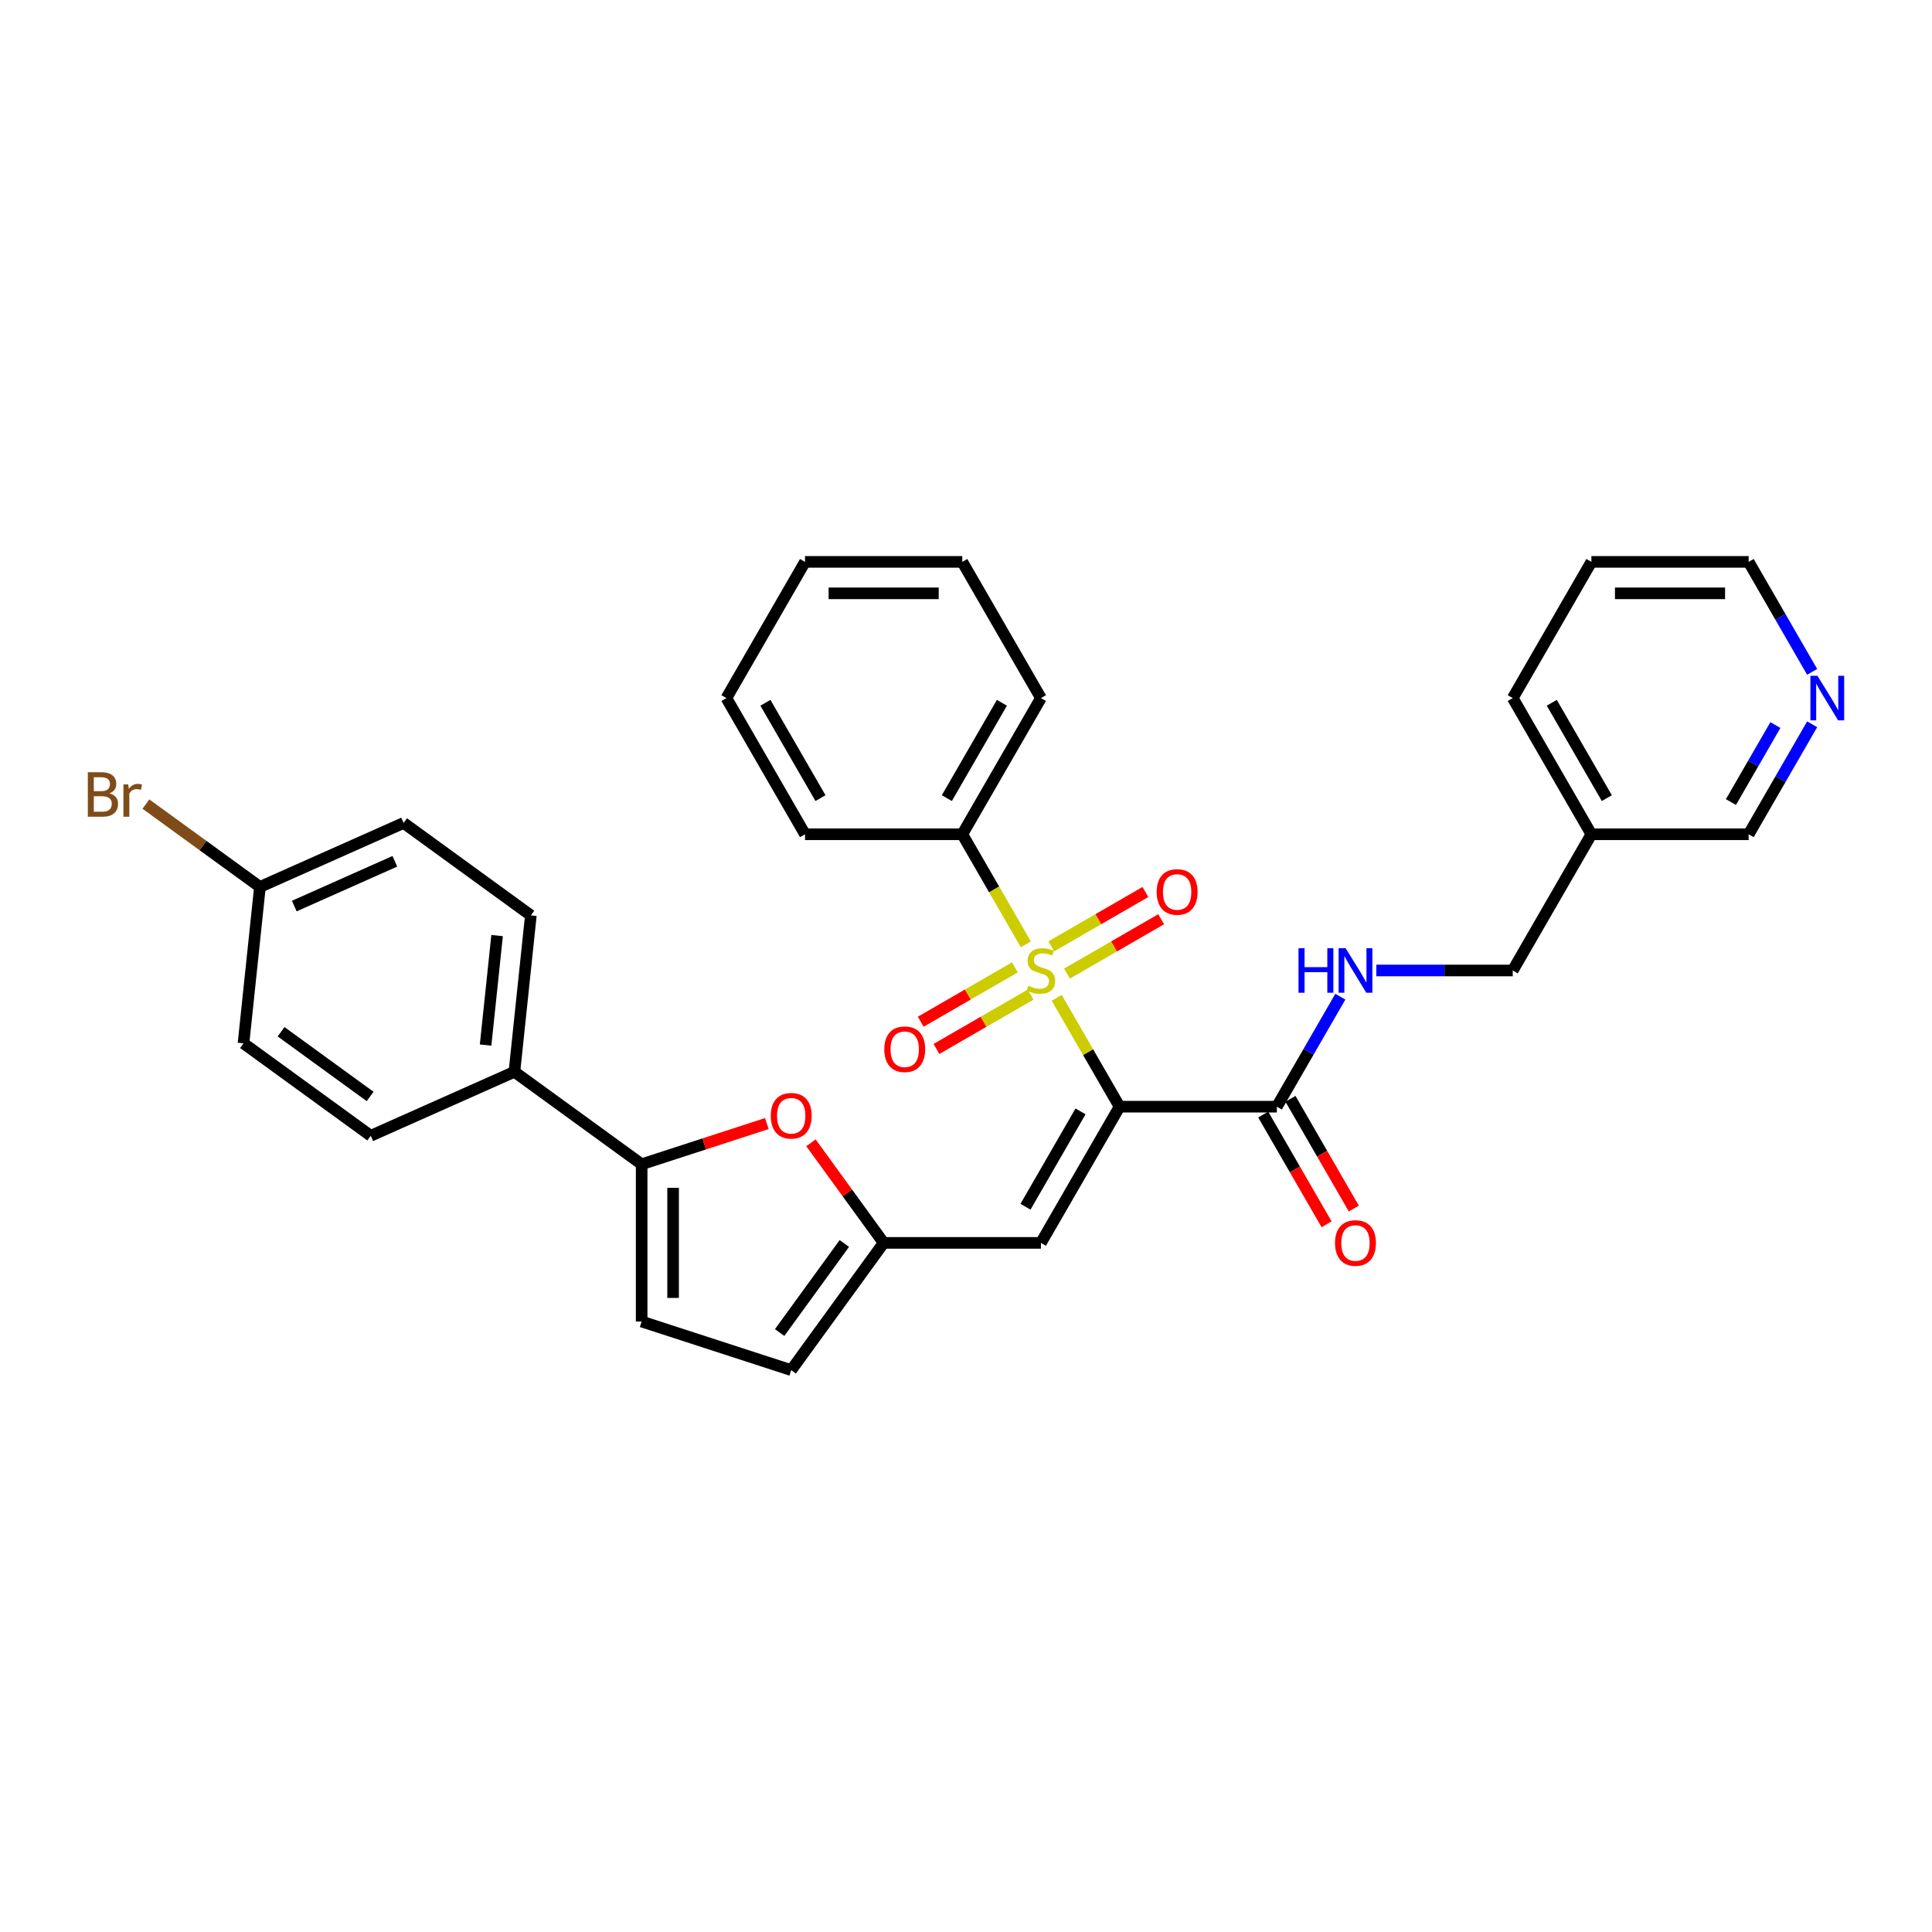 <?xml version='1.0' encoding='iso-8859-1'?>
<svg version='1.1' baseProfile='full'
              xmlns='http://www.w3.org/2000/svg'
                      xmlns:rdkit='http://www.rdkit.org/xml'
                      xmlns:xlink='http://www.w3.org/1999/xlink'
                  xml:space='preserve'
width='1000px' height='1000px' viewBox='0 0 1000 1000'>
<!-- END OF HEADER -->
<rect style='opacity:1.0;fill:#FFFFFF;stroke:none' width='1000' height='1000' x='0' y='0'> </rect>
<path class='bond-0' d='M 546.953,516.468 L 563.22,544.643' style='fill:none;fill-rule:evenodd;stroke:#CCCC00;stroke-width:6px;stroke-linecap:butt;stroke-linejoin:miter;stroke-opacity:1' />
<path class='bond-0' d='M 563.22,544.643 L 579.487,572.818' style='fill:none;fill-rule:evenodd;stroke:#000000;stroke-width:6px;stroke-linecap:butt;stroke-linejoin:miter;stroke-opacity:1' />
<path class='bond-8' d='M 552.282,503.928 L 576.645,489.862' style='fill:none;fill-rule:evenodd;stroke:#CCCC00;stroke-width:6px;stroke-linecap:butt;stroke-linejoin:miter;stroke-opacity:1' />
<path class='bond-8' d='M 576.645,489.862 L 601.007,475.796' style='fill:none;fill-rule:evenodd;stroke:#FF0000;stroke-width:6px;stroke-linecap:butt;stroke-linejoin:miter;stroke-opacity:1' />
<path class='bond-8' d='M 544.141,489.828 L 568.504,475.762' style='fill:none;fill-rule:evenodd;stroke:#CCCC00;stroke-width:6px;stroke-linecap:butt;stroke-linejoin:miter;stroke-opacity:1' />
<path class='bond-8' d='M 568.504,475.762 L 592.867,461.696' style='fill:none;fill-rule:evenodd;stroke:#FF0000;stroke-width:6px;stroke-linecap:butt;stroke-linejoin:miter;stroke-opacity:1' />
<path class='bond-9' d='M 525.288,500.713 L 500.926,514.779' style='fill:none;fill-rule:evenodd;stroke:#CCCC00;stroke-width:6px;stroke-linecap:butt;stroke-linejoin:miter;stroke-opacity:1' />
<path class='bond-9' d='M 500.926,514.779 L 476.563,528.845' style='fill:none;fill-rule:evenodd;stroke:#FF0000;stroke-width:6px;stroke-linecap:butt;stroke-linejoin:miter;stroke-opacity:1' />
<path class='bond-9' d='M 533.429,514.813 L 509.066,528.878' style='fill:none;fill-rule:evenodd;stroke:#CCCC00;stroke-width:6px;stroke-linecap:butt;stroke-linejoin:miter;stroke-opacity:1' />
<path class='bond-9' d='M 509.066,528.878 L 484.703,542.944' style='fill:none;fill-rule:evenodd;stroke:#FF0000;stroke-width:6px;stroke-linecap:butt;stroke-linejoin:miter;stroke-opacity:1' />
<path class='bond-11' d='M 530.974,488.791 L 514.529,460.307' style='fill:none;fill-rule:evenodd;stroke:#CCCC00;stroke-width:6px;stroke-linecap:butt;stroke-linejoin:miter;stroke-opacity:1' />
<path class='bond-11' d='M 514.529,460.307 L 498.083,431.823' style='fill:none;fill-rule:evenodd;stroke:#000000;stroke-width:6px;stroke-linecap:butt;stroke-linejoin:miter;stroke-opacity:1' />
<path class='bond-1' d='M 579.487,572.818 L 538.785,643.315' style='fill:none;fill-rule:evenodd;stroke:#000000;stroke-width:6px;stroke-linecap:butt;stroke-linejoin:miter;stroke-opacity:1' />
<path class='bond-1' d='M 559.282,575.252 L 530.791,624.6' style='fill:none;fill-rule:evenodd;stroke:#000000;stroke-width:6px;stroke-linecap:butt;stroke-linejoin:miter;stroke-opacity:1' />
<path class='bond-2' d='M 579.487,572.818 L 660.89,572.818' style='fill:none;fill-rule:evenodd;stroke:#000000;stroke-width:6px;stroke-linecap:butt;stroke-linejoin:miter;stroke-opacity:1' />
<path class='bond-4' d='M 538.785,643.315 L 457.382,643.315' style='fill:none;fill-rule:evenodd;stroke:#000000;stroke-width:6px;stroke-linecap:butt;stroke-linejoin:miter;stroke-opacity:1' />
<path class='bond-10' d='M 660.89,572.818 L 677.326,544.35' style='fill:none;fill-rule:evenodd;stroke:#000000;stroke-width:6px;stroke-linecap:butt;stroke-linejoin:miter;stroke-opacity:1' />
<path class='bond-10' d='M 677.326,544.35 L 693.762,515.882' style='fill:none;fill-rule:evenodd;stroke:#0000FF;stroke-width:6px;stroke-linecap:butt;stroke-linejoin:miter;stroke-opacity:1' />
<path class='bond-13' d='M 653.841,576.888 L 670.239,605.291' style='fill:none;fill-rule:evenodd;stroke:#000000;stroke-width:6px;stroke-linecap:butt;stroke-linejoin:miter;stroke-opacity:1' />
<path class='bond-13' d='M 670.239,605.291 L 686.637,633.693' style='fill:none;fill-rule:evenodd;stroke:#FF0000;stroke-width:6px;stroke-linecap:butt;stroke-linejoin:miter;stroke-opacity:1' />
<path class='bond-13' d='M 667.94,568.748 L 684.338,597.15' style='fill:none;fill-rule:evenodd;stroke:#000000;stroke-width:6px;stroke-linecap:butt;stroke-linejoin:miter;stroke-opacity:1' />
<path class='bond-13' d='M 684.338,597.15 L 700.737,625.553' style='fill:none;fill-rule:evenodd;stroke:#FF0000;stroke-width:6px;stroke-linecap:butt;stroke-linejoin:miter;stroke-opacity:1' />
<path class='bond-3' d='M 332.114,602.614 L 364.515,592.086' style='fill:none;fill-rule:evenodd;stroke:#000000;stroke-width:6px;stroke-linecap:butt;stroke-linejoin:miter;stroke-opacity:1' />
<path class='bond-3' d='M 364.515,592.086 L 396.916,581.558' style='fill:none;fill-rule:evenodd;stroke:#FF0000;stroke-width:6px;stroke-linecap:butt;stroke-linejoin:miter;stroke-opacity:1' />
<path class='bond-12' d='M 332.114,602.614 L 266.258,554.766' style='fill:none;fill-rule:evenodd;stroke:#000000;stroke-width:6px;stroke-linecap:butt;stroke-linejoin:miter;stroke-opacity:1' />
<path class='bond-33' d='M 332.114,602.614 L 332.114,684.017' style='fill:none;fill-rule:evenodd;stroke:#000000;stroke-width:6px;stroke-linecap:butt;stroke-linejoin:miter;stroke-opacity:1' />
<path class='bond-33' d='M 348.395,614.824 L 348.395,671.807' style='fill:none;fill-rule:evenodd;stroke:#000000;stroke-width:6px;stroke-linecap:butt;stroke-linejoin:miter;stroke-opacity:1' />
<path class='bond-5' d='M 457.382,643.315 L 438.562,617.412' style='fill:none;fill-rule:evenodd;stroke:#000000;stroke-width:6px;stroke-linecap:butt;stroke-linejoin:miter;stroke-opacity:1' />
<path class='bond-5' d='M 438.562,617.412 L 419.742,591.509' style='fill:none;fill-rule:evenodd;stroke:#FF0000;stroke-width:6px;stroke-linecap:butt;stroke-linejoin:miter;stroke-opacity:1' />
<path class='bond-7' d='M 457.382,643.315 L 409.534,709.172' style='fill:none;fill-rule:evenodd;stroke:#000000;stroke-width:6px;stroke-linecap:butt;stroke-linejoin:miter;stroke-opacity:1' />
<path class='bond-7' d='M 437.033,643.624 L 403.54,689.724' style='fill:none;fill-rule:evenodd;stroke:#000000;stroke-width:6px;stroke-linecap:butt;stroke-linejoin:miter;stroke-opacity:1' />
<path class='bond-6' d='M 332.114,684.017 L 409.534,709.172' style='fill:none;fill-rule:evenodd;stroke:#000000;stroke-width:6px;stroke-linecap:butt;stroke-linejoin:miter;stroke-opacity:1' />
<path class='bond-18' d='M 712.37,502.32 L 747.683,502.32' style='fill:none;fill-rule:evenodd;stroke:#0000FF;stroke-width:6px;stroke-linecap:butt;stroke-linejoin:miter;stroke-opacity:1' />
<path class='bond-18' d='M 747.683,502.32 L 782.996,502.32' style='fill:none;fill-rule:evenodd;stroke:#000000;stroke-width:6px;stroke-linecap:butt;stroke-linejoin:miter;stroke-opacity:1' />
<path class='bond-25' d='M 498.083,431.823 L 538.785,361.325' style='fill:none;fill-rule:evenodd;stroke:#000000;stroke-width:6px;stroke-linecap:butt;stroke-linejoin:miter;stroke-opacity:1' />
<path class='bond-25' d='M 490.089,413.108 L 518.58,363.76' style='fill:none;fill-rule:evenodd;stroke:#000000;stroke-width:6px;stroke-linecap:butt;stroke-linejoin:miter;stroke-opacity:1' />
<path class='bond-26' d='M 498.083,431.823 L 416.68,431.823' style='fill:none;fill-rule:evenodd;stroke:#000000;stroke-width:6px;stroke-linecap:butt;stroke-linejoin:miter;stroke-opacity:1' />
<path class='bond-15' d='M 266.258,554.766 L 274.767,473.808' style='fill:none;fill-rule:evenodd;stroke:#000000;stroke-width:6px;stroke-linecap:butt;stroke-linejoin:miter;stroke-opacity:1' />
<path class='bond-15' d='M 251.342,540.92 L 257.299,484.25' style='fill:none;fill-rule:evenodd;stroke:#000000;stroke-width:6px;stroke-linecap:butt;stroke-linejoin:miter;stroke-opacity:1' />
<path class='bond-16' d='M 266.258,554.766 L 191.892,587.876' style='fill:none;fill-rule:evenodd;stroke:#000000;stroke-width:6px;stroke-linecap:butt;stroke-linejoin:miter;stroke-opacity:1' />
<path class='bond-14' d='M 937.973,374.887 L 921.537,403.355' style='fill:none;fill-rule:evenodd;stroke:#0000FF;stroke-width:6px;stroke-linecap:butt;stroke-linejoin:miter;stroke-opacity:1' />
<path class='bond-14' d='M 921.537,403.355 L 905.101,431.823' style='fill:none;fill-rule:evenodd;stroke:#000000;stroke-width:6px;stroke-linecap:butt;stroke-linejoin:miter;stroke-opacity:1' />
<path class='bond-14' d='M 918.943,375.287 L 907.437,395.215' style='fill:none;fill-rule:evenodd;stroke:#0000FF;stroke-width:6px;stroke-linecap:butt;stroke-linejoin:miter;stroke-opacity:1' />
<path class='bond-14' d='M 907.437,395.215 L 895.932,415.142' style='fill:none;fill-rule:evenodd;stroke:#000000;stroke-width:6px;stroke-linecap:butt;stroke-linejoin:miter;stroke-opacity:1' />
<path class='bond-34' d='M 937.973,347.763 L 921.537,319.296' style='fill:none;fill-rule:evenodd;stroke:#0000FF;stroke-width:6px;stroke-linecap:butt;stroke-linejoin:miter;stroke-opacity:1' />
<path class='bond-34' d='M 921.537,319.296 L 905.101,290.828' style='fill:none;fill-rule:evenodd;stroke:#000000;stroke-width:6px;stroke-linecap:butt;stroke-linejoin:miter;stroke-opacity:1' />
<path class='bond-20' d='M 274.767,473.808 L 208.91,425.96' style='fill:none;fill-rule:evenodd;stroke:#000000;stroke-width:6px;stroke-linecap:butt;stroke-linejoin:miter;stroke-opacity:1' />
<path class='bond-21' d='M 191.892,587.876 L 126.035,540.028' style='fill:none;fill-rule:evenodd;stroke:#000000;stroke-width:6px;stroke-linecap:butt;stroke-linejoin:miter;stroke-opacity:1' />
<path class='bond-21' d='M 191.583,567.527 L 145.483,534.034' style='fill:none;fill-rule:evenodd;stroke:#000000;stroke-width:6px;stroke-linecap:butt;stroke-linejoin:miter;stroke-opacity:1' />
<path class='bond-17' d='M 823.697,431.823 L 782.996,502.32' style='fill:none;fill-rule:evenodd;stroke:#000000;stroke-width:6px;stroke-linecap:butt;stroke-linejoin:miter;stroke-opacity:1' />
<path class='bond-23' d='M 823.697,431.823 L 905.101,431.823' style='fill:none;fill-rule:evenodd;stroke:#000000;stroke-width:6px;stroke-linecap:butt;stroke-linejoin:miter;stroke-opacity:1' />
<path class='bond-27' d='M 823.697,431.823 L 782.996,361.325' style='fill:none;fill-rule:evenodd;stroke:#000000;stroke-width:6px;stroke-linecap:butt;stroke-linejoin:miter;stroke-opacity:1' />
<path class='bond-27' d='M 831.692,413.108 L 803.2,363.76' style='fill:none;fill-rule:evenodd;stroke:#000000;stroke-width:6px;stroke-linecap:butt;stroke-linejoin:miter;stroke-opacity:1' />
<path class='bond-19' d='M 134.544,459.07 L 126.035,540.028' style='fill:none;fill-rule:evenodd;stroke:#000000;stroke-width:6px;stroke-linecap:butt;stroke-linejoin:miter;stroke-opacity:1' />
<path class='bond-22' d='M 134.544,459.07 L 105.034,437.63' style='fill:none;fill-rule:evenodd;stroke:#000000;stroke-width:6px;stroke-linecap:butt;stroke-linejoin:miter;stroke-opacity:1' />
<path class='bond-22' d='M 105.034,437.63 L 75.525,416.19' style='fill:none;fill-rule:evenodd;stroke:#7F4C19;stroke-width:6px;stroke-linecap:butt;stroke-linejoin:miter;stroke-opacity:1' />
<path class='bond-35' d='M 134.544,459.07 L 208.91,425.96' style='fill:none;fill-rule:evenodd;stroke:#000000;stroke-width:6px;stroke-linecap:butt;stroke-linejoin:miter;stroke-opacity:1' />
<path class='bond-35' d='M 152.321,468.977 L 204.377,445.8' style='fill:none;fill-rule:evenodd;stroke:#000000;stroke-width:6px;stroke-linecap:butt;stroke-linejoin:miter;stroke-opacity:1' />
<path class='bond-24' d='M 905.101,290.828 L 823.697,290.828' style='fill:none;fill-rule:evenodd;stroke:#000000;stroke-width:6px;stroke-linecap:butt;stroke-linejoin:miter;stroke-opacity:1' />
<path class='bond-24' d='M 892.89,307.108 L 835.908,307.108' style='fill:none;fill-rule:evenodd;stroke:#000000;stroke-width:6px;stroke-linecap:butt;stroke-linejoin:miter;stroke-opacity:1' />
<path class='bond-30' d='M 538.785,361.325 L 498.083,290.828' style='fill:none;fill-rule:evenodd;stroke:#000000;stroke-width:6px;stroke-linecap:butt;stroke-linejoin:miter;stroke-opacity:1' />
<path class='bond-29' d='M 416.68,431.823 L 375.978,361.325' style='fill:none;fill-rule:evenodd;stroke:#000000;stroke-width:6px;stroke-linecap:butt;stroke-linejoin:miter;stroke-opacity:1' />
<path class='bond-29' d='M 424.674,413.108 L 396.183,363.76' style='fill:none;fill-rule:evenodd;stroke:#000000;stroke-width:6px;stroke-linecap:butt;stroke-linejoin:miter;stroke-opacity:1' />
<path class='bond-28' d='M 782.996,361.325 L 823.697,290.828' style='fill:none;fill-rule:evenodd;stroke:#000000;stroke-width:6px;stroke-linecap:butt;stroke-linejoin:miter;stroke-opacity:1' />
<path class='bond-31' d='M 375.978,361.325 L 416.68,290.828' style='fill:none;fill-rule:evenodd;stroke:#000000;stroke-width:6px;stroke-linecap:butt;stroke-linejoin:miter;stroke-opacity:1' />
<path class='bond-32' d='M 498.083,290.828 L 416.68,290.828' style='fill:none;fill-rule:evenodd;stroke:#000000;stroke-width:6px;stroke-linecap:butt;stroke-linejoin:miter;stroke-opacity:1' />
<path class='bond-32' d='M 485.873,307.108 L 428.89,307.108' style='fill:none;fill-rule:evenodd;stroke:#000000;stroke-width:6px;stroke-linecap:butt;stroke-linejoin:miter;stroke-opacity:1' />
<path  class='atom-0' d='M 532.273 510.233
Q 532.533 510.33, 533.608 510.786
Q 534.682 511.242, 535.855 511.535
Q 537.059 511.796, 538.232 511.796
Q 540.413 511.796, 541.683 510.754
Q 542.953 509.679, 542.953 507.823
Q 542.953 506.553, 542.302 505.772
Q 541.683 504.99, 540.706 504.567
Q 539.729 504.144, 538.101 503.655
Q 536.05 503.037, 534.813 502.451
Q 533.608 501.864, 532.729 500.627
Q 531.882 499.39, 531.882 497.306
Q 531.882 494.408, 533.836 492.617
Q 535.822 490.826, 539.729 490.826
Q 542.399 490.826, 545.428 492.096
L 544.679 494.603
Q 541.911 493.464, 539.827 493.464
Q 537.58 493.464, 536.343 494.408
Q 535.106 495.32, 535.138 496.915
Q 535.138 498.152, 535.757 498.901
Q 536.408 499.65, 537.32 500.074
Q 538.264 500.497, 539.827 500.985
Q 541.911 501.637, 543.148 502.288
Q 544.386 502.939, 545.265 504.274
Q 546.177 505.576, 546.177 507.823
Q 546.177 511.014, 544.027 512.74
Q 541.911 514.433, 538.362 514.433
Q 536.31 514.433, 534.747 513.977
Q 533.217 513.554, 531.394 512.805
L 532.273 510.233
' fill='#CCCC00'/>
<path  class='atom-6' d='M 398.951 577.524
Q 398.951 571.988, 401.686 568.895
Q 404.422 565.802, 409.534 565.802
Q 414.646 565.802, 417.381 568.895
Q 420.116 571.988, 420.116 577.524
Q 420.116 583.124, 417.349 586.315
Q 414.581 589.474, 409.534 589.474
Q 404.454 589.474, 401.686 586.315
Q 398.951 583.157, 398.951 577.524
M 409.534 586.869
Q 413.05 586.869, 414.939 584.524
Q 416.86 582.147, 416.86 577.524
Q 416.86 572.998, 414.939 570.718
Q 413.05 568.406, 409.534 568.406
Q 406.017 568.406, 404.096 570.686
Q 402.207 572.965, 402.207 577.524
Q 402.207 582.18, 404.096 584.524
Q 406.017 586.869, 409.534 586.869
' fill='#FF0000'/>
<path  class='atom-9' d='M 598.7 461.684
Q 598.7 456.148, 601.435 453.055
Q 604.17 449.962, 609.283 449.962
Q 614.395 449.962, 617.13 453.055
Q 619.865 456.148, 619.865 461.684
Q 619.865 467.284, 617.097 470.475
Q 614.33 473.634, 609.283 473.634
Q 604.203 473.634, 601.435 470.475
Q 598.7 467.317, 598.7 461.684
M 609.283 471.029
Q 612.799 471.029, 614.688 468.684
Q 616.609 466.307, 616.609 461.684
Q 616.609 457.158, 614.688 454.878
Q 612.799 452.567, 609.283 452.567
Q 605.766 452.567, 603.845 454.846
Q 601.956 457.125, 601.956 461.684
Q 601.956 466.34, 603.845 468.684
Q 605.766 471.029, 609.283 471.029
' fill='#FF0000'/>
<path  class='atom-10' d='M 457.705 543.087
Q 457.705 537.552, 460.44 534.458
Q 463.175 531.365, 468.288 531.365
Q 473.4 531.365, 476.135 534.458
Q 478.87 537.552, 478.87 543.087
Q 478.87 548.688, 476.102 551.879
Q 473.335 555.037, 468.288 555.037
Q 463.208 555.037, 460.44 551.879
Q 457.705 548.72, 457.705 543.087
M 468.288 552.432
Q 471.804 552.432, 473.693 550.088
Q 475.614 547.711, 475.614 543.087
Q 475.614 538.561, 473.693 536.282
Q 471.804 533.97, 468.288 533.97
Q 464.771 533.97, 462.85 536.249
Q 460.961 538.529, 460.961 543.087
Q 460.961 547.744, 462.85 550.088
Q 464.771 552.432, 468.288 552.432
' fill='#FF0000'/>
<path  class='atom-11' d='M 672.108 490.794
L 675.234 490.794
L 675.234 500.595
L 687.021 500.595
L 687.021 490.794
L 690.147 490.794
L 690.147 513.847
L 687.021 513.847
L 687.021 503.2
L 675.234 503.2
L 675.234 513.847
L 672.108 513.847
L 672.108 490.794
' fill='#0000FF'/>
<path  class='atom-11' d='M 696.496 490.794
L 704.051 503.004
Q 704.799 504.209, 706.004 506.391
Q 707.209 508.572, 707.274 508.702
L 707.274 490.794
L 710.335 490.794
L 710.335 513.847
L 707.176 513.847
L 699.069 500.497
Q 698.124 498.934, 697.115 497.143
Q 696.138 495.352, 695.845 494.799
L 695.845 513.847
L 692.849 513.847
L 692.849 490.794
L 696.496 490.794
' fill='#0000FF'/>
<path  class='atom-14' d='M 691.01 643.381
Q 691.01 637.845, 693.745 634.752
Q 696.48 631.658, 701.592 631.658
Q 706.704 631.658, 709.439 634.752
Q 712.175 637.845, 712.175 643.381
Q 712.175 648.981, 709.407 652.172
Q 706.639 655.331, 701.592 655.331
Q 696.513 655.331, 693.745 652.172
Q 691.01 649.014, 691.01 643.381
M 701.592 652.726
Q 705.109 652.726, 706.997 650.381
Q 708.918 648.004, 708.918 643.381
Q 708.918 638.854, 706.997 636.575
Q 705.109 634.263, 701.592 634.263
Q 698.076 634.263, 696.154 636.543
Q 694.266 638.822, 694.266 643.381
Q 694.266 648.037, 696.154 650.381
Q 698.076 652.726, 701.592 652.726
' fill='#FF0000'/>
<path  class='atom-15' d='M 940.707 349.799
L 948.261 362.009
Q 949.01 363.214, 950.215 365.395
Q 951.42 367.577, 951.485 367.707
L 951.485 349.799
L 954.545 349.799
L 954.545 372.852
L 951.387 372.852
L 943.279 359.502
Q 942.335 357.939, 941.326 356.148
Q 940.349 354.357, 940.056 353.804
L 940.056 372.852
L 937.06 372.852
L 937.06 349.799
L 940.707 349.799
' fill='#0000FF'/>
<path  class='atom-23' d='M 56.656 410.636
Q 58.87 411.255, 59.977 412.623
Q 61.117 413.958, 61.117 415.944
Q 61.117 419.135, 59.065 420.958
Q 57.046 422.749, 53.204 422.749
L 45.455 422.749
L 45.455 399.696
L 52.26 399.696
Q 56.2 399.696, 58.186 401.291
Q 60.172 402.887, 60.172 405.817
Q 60.172 409.301, 56.656 410.636
M 48.548 402.301
L 48.548 409.529
L 52.26 409.529
Q 54.539 409.529, 55.711 408.618
Q 56.916 407.673, 56.916 405.817
Q 56.916 402.301, 52.26 402.301
L 48.548 402.301
M 53.204 420.144
Q 55.451 420.144, 56.656 419.07
Q 57.86 417.995, 57.86 415.944
Q 57.86 414.055, 56.525 413.111
Q 55.223 412.134, 52.716 412.134
L 48.548 412.134
L 48.548 420.144
L 53.204 420.144
' fill='#7F4C19'/>
<path  class='atom-23' d='M 66.359 406.013
L 66.717 408.324
Q 68.475 405.72, 71.341 405.72
Q 72.253 405.72, 73.49 406.045
L 73.001 408.78
Q 71.601 408.455, 70.82 408.455
Q 69.452 408.455, 68.541 409.008
Q 67.661 409.529, 66.945 410.799
L 66.945 422.749
L 63.884 422.749
L 63.884 406.013
L 66.359 406.013
' fill='#7F4C19'/>
</svg>
